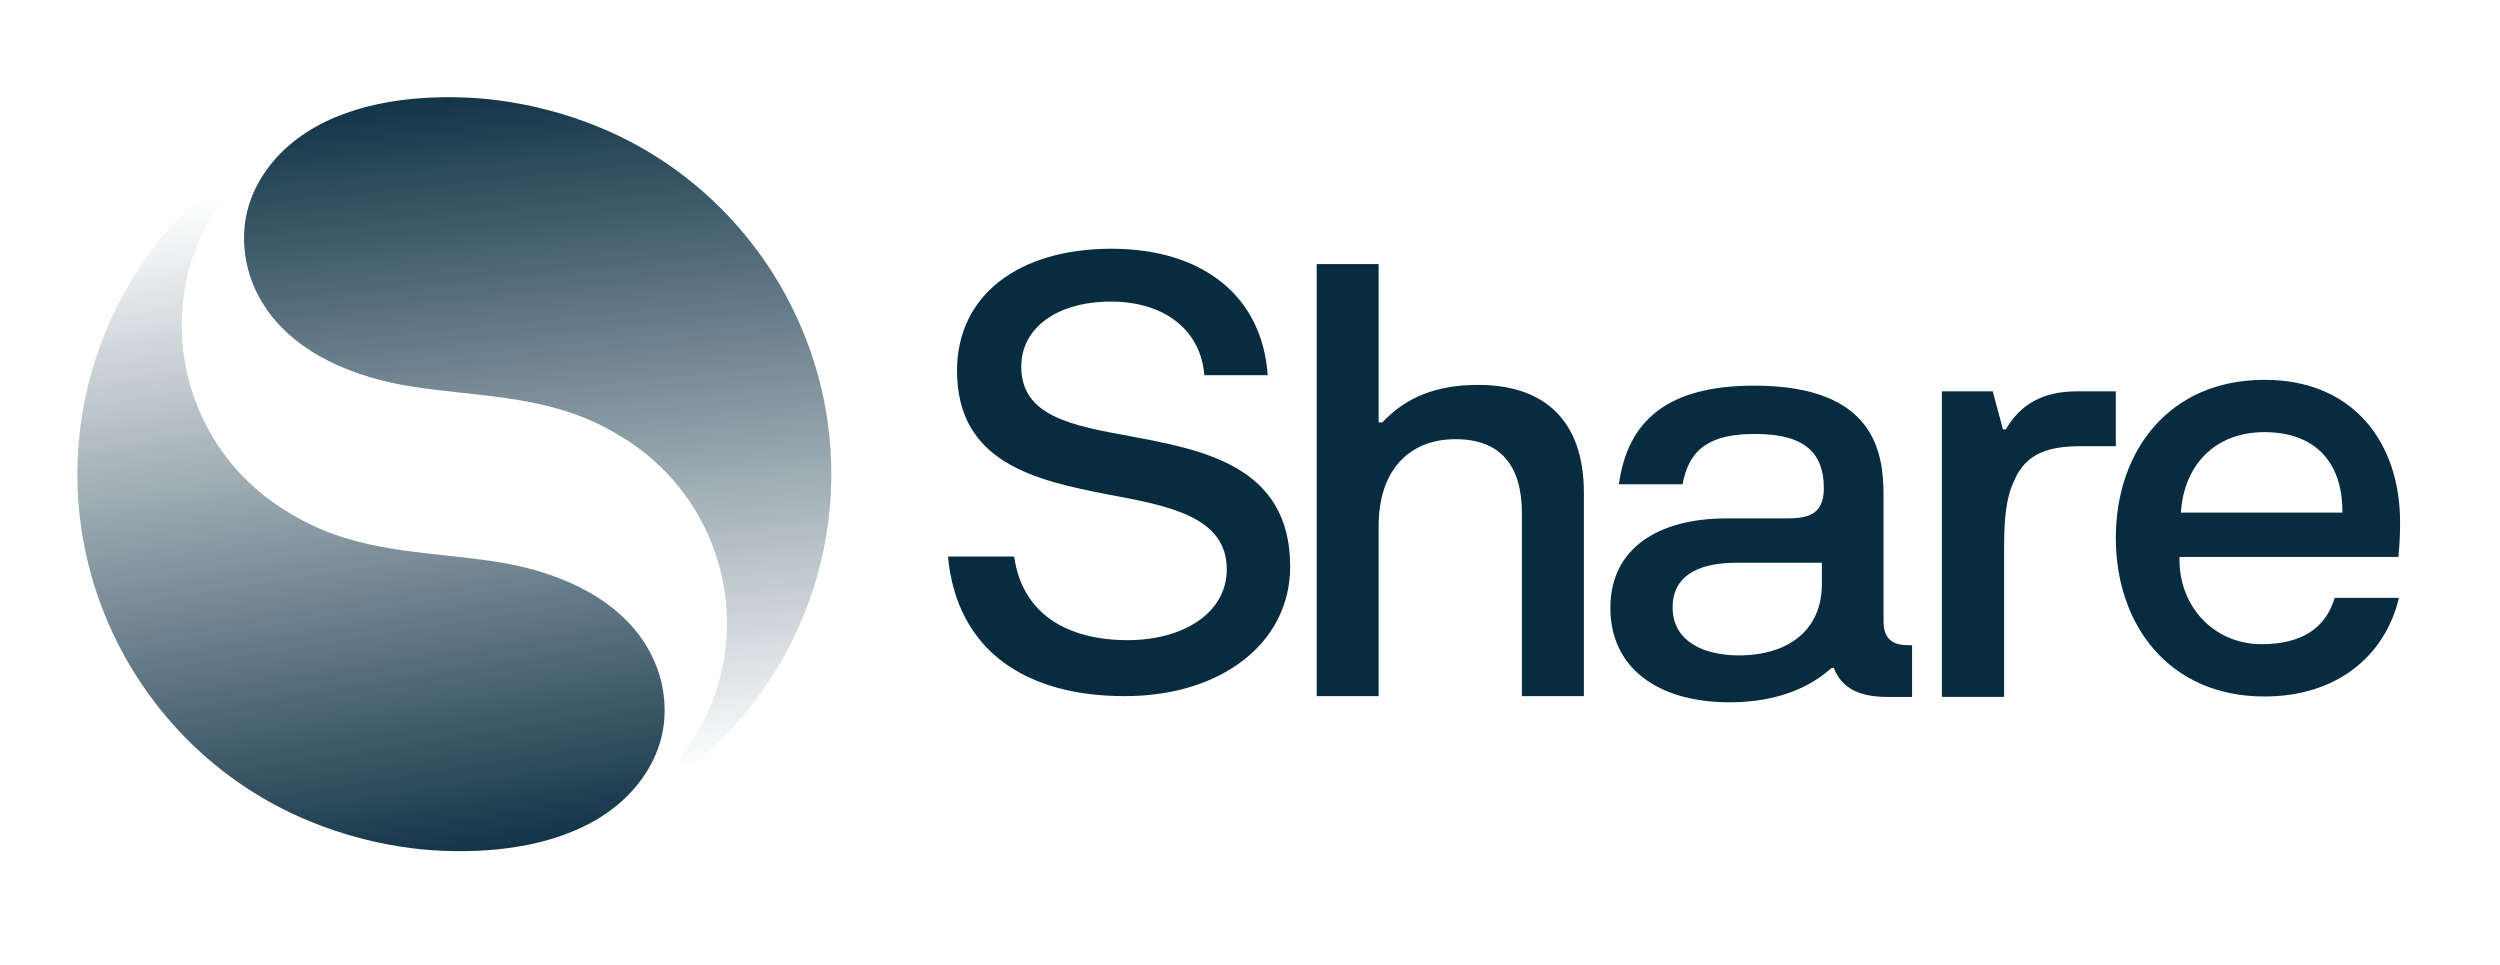 <svg
  width="101"
  height="39"
  viewBox="0 0 101 39"
  fill="none"
  xmlns="http://www.w3.org/2000/svg"
>
  <path
    d="M32.663 13.96C34.937 20.192 32.869 26.947 28 30.91C27.991 30.918 27.983 30.927 27.973 30.932C27.951 30.948 27.924 30.962 27.896 30.973C27.739 31.029 27.565 30.948 27.508 30.794C27.473 30.696 27.492 30.594 27.549 30.515C27.552 30.51 27.557 30.504 27.563 30.499C29.319 28.2 29.899 25.087 28.836 22.169C28.268 20.615 27.308 19.318 26.108 18.349C26.091 18.335 26.07 18.319 26.048 18.3C26.037 18.292 26.029 18.284 26.018 18.276C25.777 18.086 25.527 17.907 25.266 17.745C25.264 17.742 25.258 17.739 25.253 17.737C25.242 17.729 25.231 17.723 25.22 17.718C24.827 17.466 24.433 17.252 24.04 17.068C21.713 15.98 19.176 16.007 16.689 15.625C14.42 15.278 11.929 14.331 10.648 12.309C10.561 12.173 10.482 12.035 10.409 11.892C9.874 10.847 9.709 9.607 10.004 8.47C10.303 7.325 11.052 6.323 11.999 5.614C13.886 4.195 16.516 3.846 18.817 3.941C21.119 4.035 23.581 4.696 25.679 5.838C25.988 6.006 26.29 6.185 26.585 6.374C29.378 8.161 31.525 10.85 32.66 13.96H32.663Z"
    fill="url(#paint0_linear_1612_14974)"
  />
  <path
    d="M4.048 24.359C1.773 18.124 3.841 11.372 8.711 7.406C8.719 7.398 8.727 7.39 8.738 7.384C8.759 7.368 8.787 7.355 8.814 7.344C8.971 7.287 9.145 7.368 9.202 7.523C9.237 7.62 9.218 7.723 9.161 7.801C9.158 7.807 9.153 7.812 9.148 7.818C7.391 10.116 6.811 13.229 7.875 16.148C8.442 17.702 9.403 18.999 10.602 19.968C10.619 19.981 10.64 19.998 10.662 20.017C10.673 20.025 10.681 20.033 10.692 20.041C10.934 20.23 11.183 20.409 11.444 20.572C11.447 20.574 11.452 20.577 11.457 20.58C11.468 20.588 11.479 20.593 11.49 20.599C11.883 20.85 12.277 21.064 12.671 21.248C14.997 22.337 17.535 22.31 20.021 22.691C22.29 23.038 24.781 23.985 26.062 26.008C26.149 26.143 26.228 26.281 26.301 26.425C26.836 27.47 27.002 28.71 26.706 29.847C26.407 30.992 25.658 31.994 24.711 32.703C22.822 34.119 20.194 34.468 17.89 34.373C15.586 34.279 13.127 33.618 11.028 32.475C10.719 32.308 10.418 32.129 10.122 31.939C7.329 30.153 5.182 27.464 4.048 24.354V24.359Z"
    fill="url(#paint1_linear_1612_14974)"
  />
  <path
    d="M91.37 26.025C92.967 26.025 93.954 25.393 94.322 24.153H96.917C96.343 26.553 94.356 28.138 91.485 28.138C87.627 28.138 85.479 25.244 85.479 21.73C85.479 18.227 87.627 15.345 91.485 15.345C95.126 15.345 96.963 17.94 96.963 21.087C96.963 21.558 96.951 21.948 96.894 22.499H88.052C87.994 24.451 89.407 26.025 91.37 26.025ZM91.485 17.458C89.453 17.458 88.224 18.825 88.109 20.708H94.632V20.65C94.632 18.664 93.518 17.458 91.485 17.458Z"
    fill="#072B3F"
  />
  <path
    d="M80.966 28.154H78.451V15.81H80.507L80.92 17.348H81.035C81.609 16.361 82.494 15.81 83.918 15.81H85.479V18.026H84.067C82.815 18.026 81.862 18.29 81.391 19.381C81.058 20.058 80.966 20.862 80.966 22.148V28.154Z"
    fill="#072B3F"
  />
  <path
    d="M77.071 26.065L77.248 26.065V28.155L76.232 28.155C75.153 28.155 74.406 27.822 74.085 26.984H73.993C73.178 27.73 71.846 28.373 69.882 28.373C66.931 28.373 65.059 26.949 65.059 24.561C65.059 22.137 67.011 20.943 69.756 20.943H72.098C72.914 20.943 73.683 20.886 73.683 19.726C73.683 18.222 72.822 17.532 70.904 17.532C69.17 17.532 68.251 18.061 67.976 19.565H65.403C65.759 16.981 67.379 15.58 70.87 15.58C75.773 15.58 76.095 18.313 76.095 20.024V25.089C76.095 25.697 76.347 26.065 77.071 26.065ZM73.603 23.607V22.735H70.158C68.894 22.735 67.574 23.091 67.574 24.538C67.574 25.973 68.929 26.478 70.238 26.478C72.305 26.478 73.603 25.41 73.603 23.607Z"
    fill="#072B3F"
  />
  <path
    d="M55.697 28.124H53.194V10.669H55.697V17.065H55.847C56.811 16.032 58.052 15.55 59.717 15.55C62.37 15.55 63.989 16.962 63.989 19.913V28.124H61.485V20.74C61.485 18.799 60.612 17.743 58.81 17.743C56.869 17.743 55.697 19.064 55.697 21.245V28.124Z"
    fill="#072B3F"
  />
  <path
    d="M45.44 28.124C41.478 28.124 38.664 26.321 38.297 22.485H40.972C41.305 24.851 43.177 25.862 45.554 25.862C47.828 25.862 49.562 24.748 49.562 23.002C49.562 20.855 47.185 20.43 44.727 19.97C41.857 19.408 38.664 18.707 38.664 14.975C38.664 11.909 41.179 10.049 44.9 10.049C48.62 10.049 50.998 11.989 51.216 15.159H48.655C48.517 13.356 47.07 12.184 44.877 12.184C42.729 12.184 41.259 13.23 41.259 14.814C41.259 16.812 43.292 17.191 45.623 17.616C48.54 18.168 52.123 18.788 52.123 22.887C52.123 25.965 49.355 28.124 45.44 28.124Z"
    fill="#072B3F"
  />
  <defs>
    <linearGradient
      id="paint0_linear_1612_14974"
      x1="17.346"
      y1="2.598"
      x2="20.329"
      y2="31.92"
      gradientUnits="userSpaceOnUse"
    >
      <stop stop-color="#072B3F" />
      <stop offset="1" stop-color="#072B3F" stop-opacity="0" />
    </linearGradient>
    <linearGradient
      id="paint1_linear_1612_14974"
      x1="15.528"
      y1="6.872"
      x2="20.041"
      y2="35.663"
      gradientUnits="userSpaceOnUse"
    >
      <stop stop-color="#072B3F" stop-opacity="0" />
      <stop offset="1" stop-color="#072B3F" />
    </linearGradient>
  </defs>
</svg>
